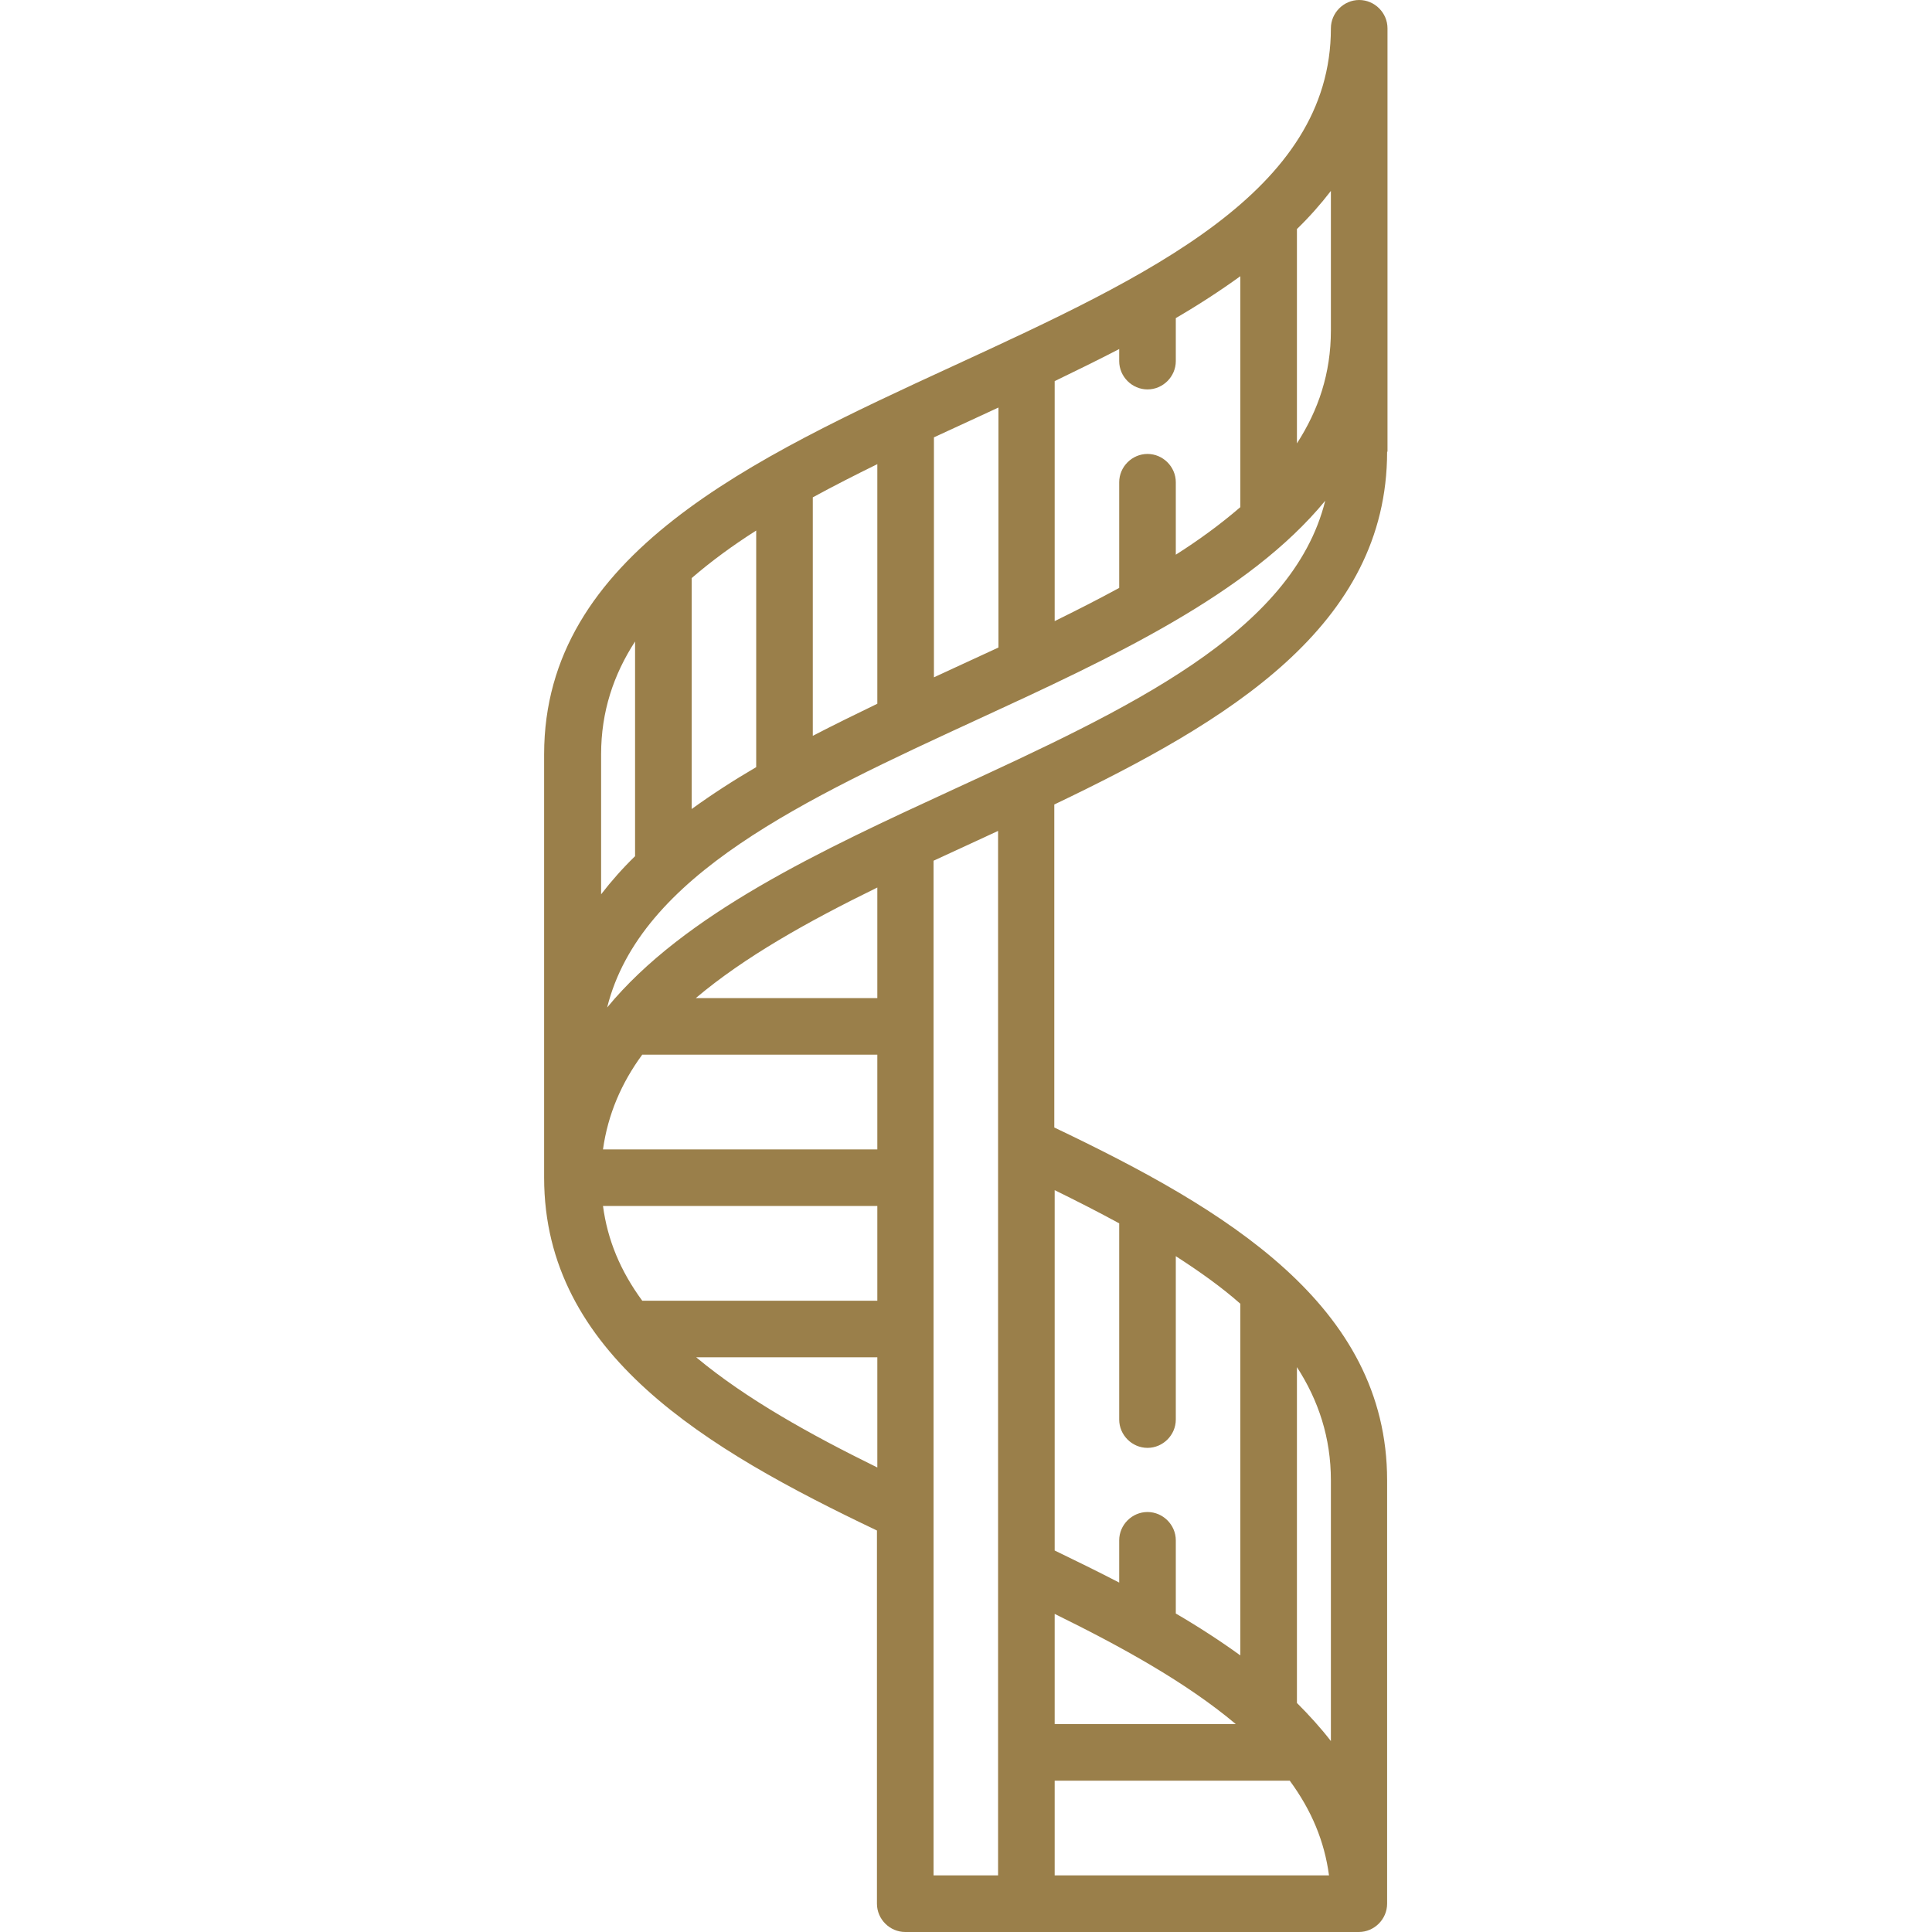 <?xml version="1.0" encoding="UTF-8"?>
<svg id="Capa_1" xmlns="http://www.w3.org/2000/svg" version="1.1" viewBox="0 0 512 512">
  <!-- Generator: Adobe Illustrator 29.0.0, SVG Export Plug-In . SVG Version: 2.1.0 Build 186)  -->
  <defs>
    <style>
      .st0 {
        fill: #9a7f4a;
      }
    </style>
  </defs>
  <path class="st0" d="M367.7,119.7V7.5c0-4.1-3.4-7.5-7.5-7.5s-7.5,3.4-7.5,7.5c0,43.3-48.5,65.7-99.9,89.4-53.4,24.6-108.6,50.1-108.6,103v112.2c0,46.7,43.1,72,88.2,93.5v98.9c0,4.1,3.4,7.5,7.5,7.5h120.2c4.1,0,7.5-3.4,7.5-7.5v-112.2c0-46.5-42.9-71.9-88.2-93.5v-85.6c46.2-22.1,88.2-47.3,88.2-93.5ZM343.7,60.7c3.3-3.2,6.3-6.6,9-10.1v37c0,11.3-3.3,21.1-9,29.9v-56.9ZM279.5,101c5.8-2.8,11.5-5.6,17.1-8.5v3.2c0,4.1,3.4,7.5,7.5,7.5s7.5-3.4,7.5-7.5v-11.4c6-3.5,11.7-7.2,17.1-11.1v61.2c-5.1,4.4-10.8,8.6-17.1,12.6v-19.2c0-4.1-3.4-7.5-7.5-7.5s-7.5,3.4-7.5,7.5v28c-5.5,3-11.2,5.9-17.1,8.8v-63.5ZM247.5,115.9c3.9-1.8,7.8-3.6,11.7-5.4,1.8-.8,3.6-1.7,5.4-2.5v63.6c-3.9,1.8-7.8,3.6-11.7,5.4-1.8.8-3.6,1.7-5.4,2.5v-63.6h0ZM215.4,131.8c5.5-3,11.2-5.9,17.1-8.8v63.5c-5.8,2.8-11.5,5.6-17.1,8.5v-63.2ZM183.3,153.2c5.1-4.4,10.8-8.6,17.1-12.6v62.7c-6,3.5-11.7,7.2-17.1,11.1v-61.2ZM159.3,199.9c0-11.3,3.3-21.1,9-29.9v56.9c-3.3,3.2-6.3,6.6-9,10.1v-37.1ZM232.5,388.9c-17.5-8.6-34.7-18.1-48-29.2h47.5c.2,0,.3,0,.5,0v29.3h0ZM232.5,344.7c-.2,0-.3,0-.5,0h-61.8c-5.8-7.9-9.2-16.1-10.4-25.1h72.7v25.1h0ZM232.5,304.6h-72.7c1.3-9.3,4.9-17.6,10.4-25.1h62.3v25.1h0ZM232.5,264.5h-48.1c12.9-10.9,29.7-20.3,48.1-29.3v29.3h0ZM264.5,497h-17.1V228.1c3.9-1.8,7.8-3.6,11.7-5.4,1.8-.8,3.6-1.7,5.4-2.5v276.8ZM343.7,362.3c5.7,8.8,9,18.7,9,30v69.1c-2.7-3.5-5.8-6.9-9-10.1v-88.9ZM279.5,315.4c5.9,2.9,11.6,5.8,17.1,8.8v52c0,4.1,3.4,7.5,7.5,7.5s7.5-3.4,7.5-7.5v-43.3c6.2,4,12,8.1,17.1,12.6v93.2c-5.4-3.9-11.1-7.6-17.1-11.1v-19.4c0-4.1-3.4-7.5-7.5-7.5s-7.5,3.4-7.5,7.5v11.2c-5.6-2.9-11.3-5.7-17.1-8.5v-95.6ZM279.5,427.7c17.5,8.6,34.8,18.1,48,29.2h-48v-29.2ZM341.8,471.9c5.8,7.9,9.2,16.1,10.4,25.1h-72.7v-25.1h62.3ZM252.9,209.1c-35.4,16.3-71.6,33.1-92,57.9,8.7-35,52.3-55.2,98.3-76.4,35.4-16.3,71.6-33.1,92-57.9-8.7,35-52.3,55.2-98.3,76.4Z"/>
</svg>